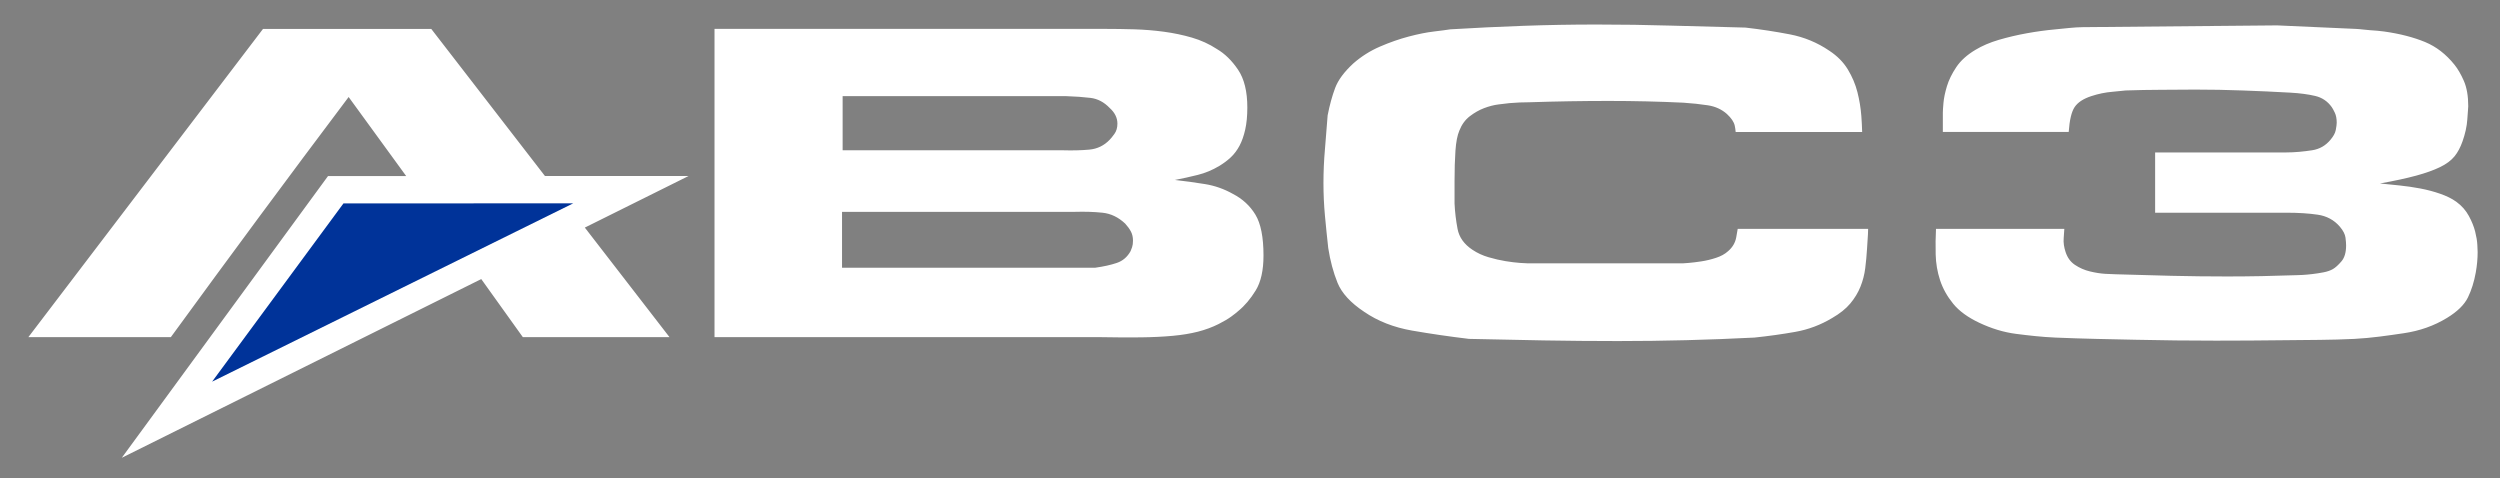 <?xml version="1.0" encoding="UTF-8"?> <svg xmlns="http://www.w3.org/2000/svg" xmlns:xlink="http://www.w3.org/1999/xlink" version="1.1" id="Layer_1" x="0px" y="0px" width="289.333px" height="55.333px" viewBox="0 0 289.333 55.333" xml:space="preserve"><rect x="0" y="0" width="289.333" height="55.333" fill="#808080" stroke="none"/> <path fill="#FFFFFF" d="M224.058,26.487c-0.049,0.943-0.061,1.928-0.036,2.956s0.192,2.021,0.507,2.982 c0.314,0.959,0.822,1.869,1.521,2.729c0.701,0.858,1.708,1.582,3.008,2.197c1.406,0.665,2.826,1.104,4.275,1.289 c1.45,0.186,2.971,0.361,4.566,0.43c3.139,0.134,6.245,0.186,9.312,0.252c3.068,0.068,6.148,0.102,9.24,0.102 c2.705,0,5.388-0.018,8.045-0.051s5.316-0.018,7.972-0.151c1.985-0.101,3.89-0.388,5.726-0.657s3.505-0.855,5-1.769 c1.21-0.738,2.018-1.533,2.428-2.375s0.713-1.802,0.906-2.88c0.145-0.809,0.217-1.601,0.217-2.375c0-0.102-0.012-0.379-0.035-0.834 c-0.024-0.455-0.109-0.968-0.254-1.541s-0.387-1.171-0.725-1.794s-0.814-1.181-1.449-1.642c-0.524-0.38-1.16-0.683-1.885-0.935 s-1.485-0.455-2.283-0.606c-0.797-0.151-1.606-0.269-2.428-0.354c-0.82-0.084-1.57-0.16-2.246-0.227 c1.691-0.303,3.092-0.607,4.203-0.91c1.111-0.303,2.029-0.632,2.754-0.985s1.281-0.766,1.667-1.238s0.696-1.063,0.942-1.769 c0.141-0.405,0.266-0.825,0.362-1.263s0.157-0.85,0.181-1.238c0.024-0.387,0.049-0.716,0.072-0.985 c0.024-0.27,0.037-0.455,0.037-0.556c0-1.179-0.17-2.156-0.508-2.931c-0.338-0.775-0.705-1.395-1.087-1.87 c-0.971-1.209-2.103-2.089-3.406-2.628c-1.304-0.539-2.874-0.951-4.71-1.212c-0.531-0.076-1.076-0.118-1.631-0.152 c-0.557-0.034-1.096-0.128-1.631-0.151l-9.059-0.404h-0.508l-22.104,0.202c-0.969,0.009-2.006,0.151-3.117,0.252 s-2.223,0.253-3.334,0.455c-1.11,0.202-2.186,0.455-3.225,0.758c-1.039,0.303-1.941,0.696-2.717,1.162 c-0.964,0.578-1.704,1.238-2.211,1.996c-0.508,0.758-0.87,1.499-1.088,2.223c-0.217,0.724-0.35,1.364-0.398,1.92 c-0.048,0.555-0.072,0.935-0.072,1.137v2.223h14.566c0.098-1.381,0.326-2.341,0.689-2.88c0.362-0.539,1.002-0.961,1.92-1.263 c0.821-0.271,1.643-0.438,2.465-0.506c0.82-0.067,1.326-0.143,1.521-0.151c1.4-0.059,2.754-0.06,4.059-0.076 s2.633-0.025,3.986-0.025c1.836,0,3.671,0.034,5.508,0.102c1.836,0.067,3.672,0.147,5.508,0.252 c1.111,0.063,2.065,0.193,2.862,0.379c0.797,0.185,1.438,0.615,1.921,1.289c0.096,0.134,0.217,0.354,0.361,0.657 s0.218,0.69,0.218,1.162c0,0.168-0.036,0.447-0.108,0.834s-0.295,0.751-0.616,1.137c-0.549,0.659-1.244,1.078-2.138,1.213 c-0.894,0.134-1.92,0.252-3.08,0.252h-15.074v6.973h15.219c1.354,0,2.549,0.076,3.588,0.228c1.039,0.151,1.904,0.607,2.572,1.389 c0.396,0.464,0.604,0.893,0.652,1.264c0.049,0.371,0.072,0.673,0.072,0.91c0,0.809-0.182,1.423-0.543,1.844 c-0.362,0.421-0.689,0.717-0.979,0.885c-0.29,0.168-0.652,0.295-1.087,0.379s-0.87,0.152-1.305,0.202 c-0.435,0.051-0.81,0.084-1.123,0.101c-0.314,0.018-0.521,0.022-0.616,0.025c-2.754,0.098-5.459,0.152-8.117,0.152 c-2.174,0-4.324-0.026-6.449-0.076c-2.127-0.051-4.276-0.117-6.451-0.178c-0.24-0.006-0.64-0.016-1.195-0.05 s-1.147-0.126-1.775-0.278c-0.628-0.15-1.209-0.404-1.74-0.758c-0.53-0.354-0.878-0.855-1.086-1.49 c-0.179-0.544-0.266-1.078-0.218-1.617c0.048-0.539,0.073-0.893,0.073-1.061H224.058z M215.513,15.274 c-0.015-0.587-0.046-1.204-0.094-1.849c-0.07-0.926-0.221-1.844-0.451-2.754c-0.23-0.909-0.6-1.786-1.108-2.627 c-0.509-0.842-1.224-1.566-2.147-2.173c-1.387-0.943-2.91-1.575-4.573-1.895c-1.663-0.32-3.372-0.581-5.127-0.783 c-2.91-0.068-5.774-0.144-8.614-0.228c-2.83-0.084-5.705-0.126-8.604-0.126c-2.863,0-5.693,0.05-8.51,0.151 c-2.807,0.101-5.612,0.236-8.43,0.404c-0.416,0.067-1.051,0.152-1.905,0.253s-1.825,0.294-2.91,0.581 c-1.085,0.286-2.194,0.673-3.325,1.162c-1.133,0.488-2.16,1.137-3.084,1.945c-1.062,0.977-1.767,1.929-2.113,2.855 c-0.346,0.926-0.635,1.979-0.865,3.158c-0.094,1.313-0.197,2.619-0.312,3.916s-0.173,2.603-0.173,3.916 c0,1.28,0.058,2.543,0.173,3.79c0.115,1.247,0.243,2.493,0.381,3.739c0.231,1.482,0.59,2.821,1.074,4.018 c0.485,1.195,1.513,2.316,3.083,3.359c1.571,1.078,3.419,1.803,5.543,2.174c2.124,0.37,4.319,0.689,6.582,0.96 c2.909,0.067,5.786,0.126,8.626,0.177s5.717,0.075,8.627,0.075c2.632,0,5.265-0.033,7.897-0.101 c2.633-0.068,5.266-0.168,7.898-0.303c1.616-0.169,3.188-0.389,4.712-0.658c1.523-0.269,2.955-0.808,4.295-1.616 c0.878-0.505,1.57-1.062,2.079-1.667c0.508-0.607,0.9-1.256,1.177-1.945c0.277-0.691,0.463-1.407,0.555-2.148 c0.093-0.74,0.162-1.498,0.209-2.273c0.045-0.573,0.08-1.12,0.104-1.642c0.009-0.209,0.016-0.419,0.021-0.63h-15.095 c-0.054,0.334-0.11,0.663-0.17,0.983c-0.115,0.623-0.427,1.154-0.935,1.591c-0.37,0.338-0.844,0.598-1.421,0.783 c-0.565,0.186-1.132,0.32-1.687,0.404c-0.554,0.084-1.039,0.143-1.454,0.178c-0.416,0.033-0.647,0.05-0.693,0.05h-17.91 c-0.138,0-0.438-0.017-0.923-0.05c-0.486-0.035-1.04-0.102-1.664-0.203c-0.623-0.101-1.281-0.252-1.975-0.455 c-0.692-0.201-1.305-0.488-1.858-0.858c-0.97-0.64-1.548-1.449-1.732-2.425c-0.185-0.977-0.3-1.954-0.347-2.931v-2.627 c0-1.314,0.035-2.476,0.104-3.487c0.07-1.011,0.221-1.785,0.451-2.324c0.277-0.708,0.682-1.263,1.213-1.668 c0.531-0.404,1.073-0.716,1.65-0.935c0.578-0.219,1.133-0.362,1.663-0.429c0.531-0.067,0.958-0.118,1.282-0.152 c0.369-0.034,0.762-0.059,1.178-0.076c0.416-0.017,0.797-0.025,1.166-0.025c3.095-0.102,6.132-0.152,9.134-0.152 c1.467,0,2.922,0.017,4.354,0.05c1.433,0.034,2.853,0.084,4.284,0.152c1.016,0.067,1.963,0.168,2.841,0.303 c0.866,0.135,1.604,0.472,2.206,1.011c0.508,0.471,0.809,0.918,0.9,1.339c0.05,0.229,0.086,0.474,0.109,0.737H215.513z M97.52,11.126h25.843c1.062,0.034,2.009,0.101,2.841,0.202c0.831,0.101,1.57,0.488,2.217,1.162 c0.601,0.539,0.901,1.146,0.901,1.819c0,0.472-0.116,0.867-0.347,1.188c-0.231,0.32-0.416,0.547-0.554,0.682 c-0.646,0.673-1.432,1.053-2.355,1.137c-0.924,0.084-1.94,0.109-3.049,0.076H97.52V11.126z M97.451,24.517h26.952 c1.155-0.034,2.217,0,3.188,0.101c0.97,0.101,1.847,0.522,2.632,1.263c0.277,0.303,0.497,0.606,0.659,0.91 c0.161,0.303,0.242,0.657,0.242,1.061c0,0.303-0.035,0.556-0.104,0.757c-0.07,0.203-0.127,0.354-0.174,0.455 c-0.37,0.674-0.901,1.129-1.593,1.365c-0.693,0.234-1.524,0.42-2.494,0.555H97.451V24.517z M127.312,39.019 c1.755,0.033,3.326,0.041,4.711,0.025c1.386-0.018,2.621-0.076,3.707-0.178c1.086-0.101,2.056-0.261,2.91-0.479 c0.855-0.22,1.652-0.514,2.391-0.884c0.6-0.304,1.085-0.59,1.456-0.859c0.369-0.27,0.646-0.488,0.831-0.657 c0.739-0.606,1.409-1.397,2.009-2.375c0.601-0.977,0.901-2.324,0.901-4.042c0-2.123-0.312-3.697-0.935-4.725 c-0.624-1.028-1.49-1.828-2.599-2.4c-1.016-0.573-2.09-0.952-3.222-1.137c-1.131-0.185-2.298-0.345-3.499-0.48 c0.878-0.168,1.756-0.362,2.633-0.581c0.877-0.219,1.708-0.564,2.494-1.036c0.508-0.303,0.958-0.64,1.351-1.011 c0.393-0.37,0.728-0.817,1.005-1.339c0.277-0.522,0.496-1.145,0.658-1.87c0.162-0.725,0.243-1.575,0.243-2.552 c0-1.853-0.358-3.31-1.074-4.371c-0.716-1.061-1.536-1.861-2.46-2.4c-0.877-0.573-1.836-1.01-2.875-1.314 c-1.039-0.303-2.124-0.53-3.256-0.682c-1.131-0.151-2.274-0.244-3.43-0.278c-1.154-0.033-2.286-0.05-3.395-0.05H82.693v35.674 H127.312z M30.441,3.345L3.282,39.019h16.49c6.898-9.461,13.519-18.417,20.577-27.792l6.658,9.146h-9.043L14.095,52.98 l41.602-20.682l4.813,6.721h16.975l-9.801-12.68l12.002-5.967l-16.615,0L49.91,3.345H30.441z"></path> <polygon fill-rule="evenodd" clip-rule="evenodd" fill="#003399" points="24.547,44.171 39.753,23.537 66.336,23.536 "></polygon> </svg> 